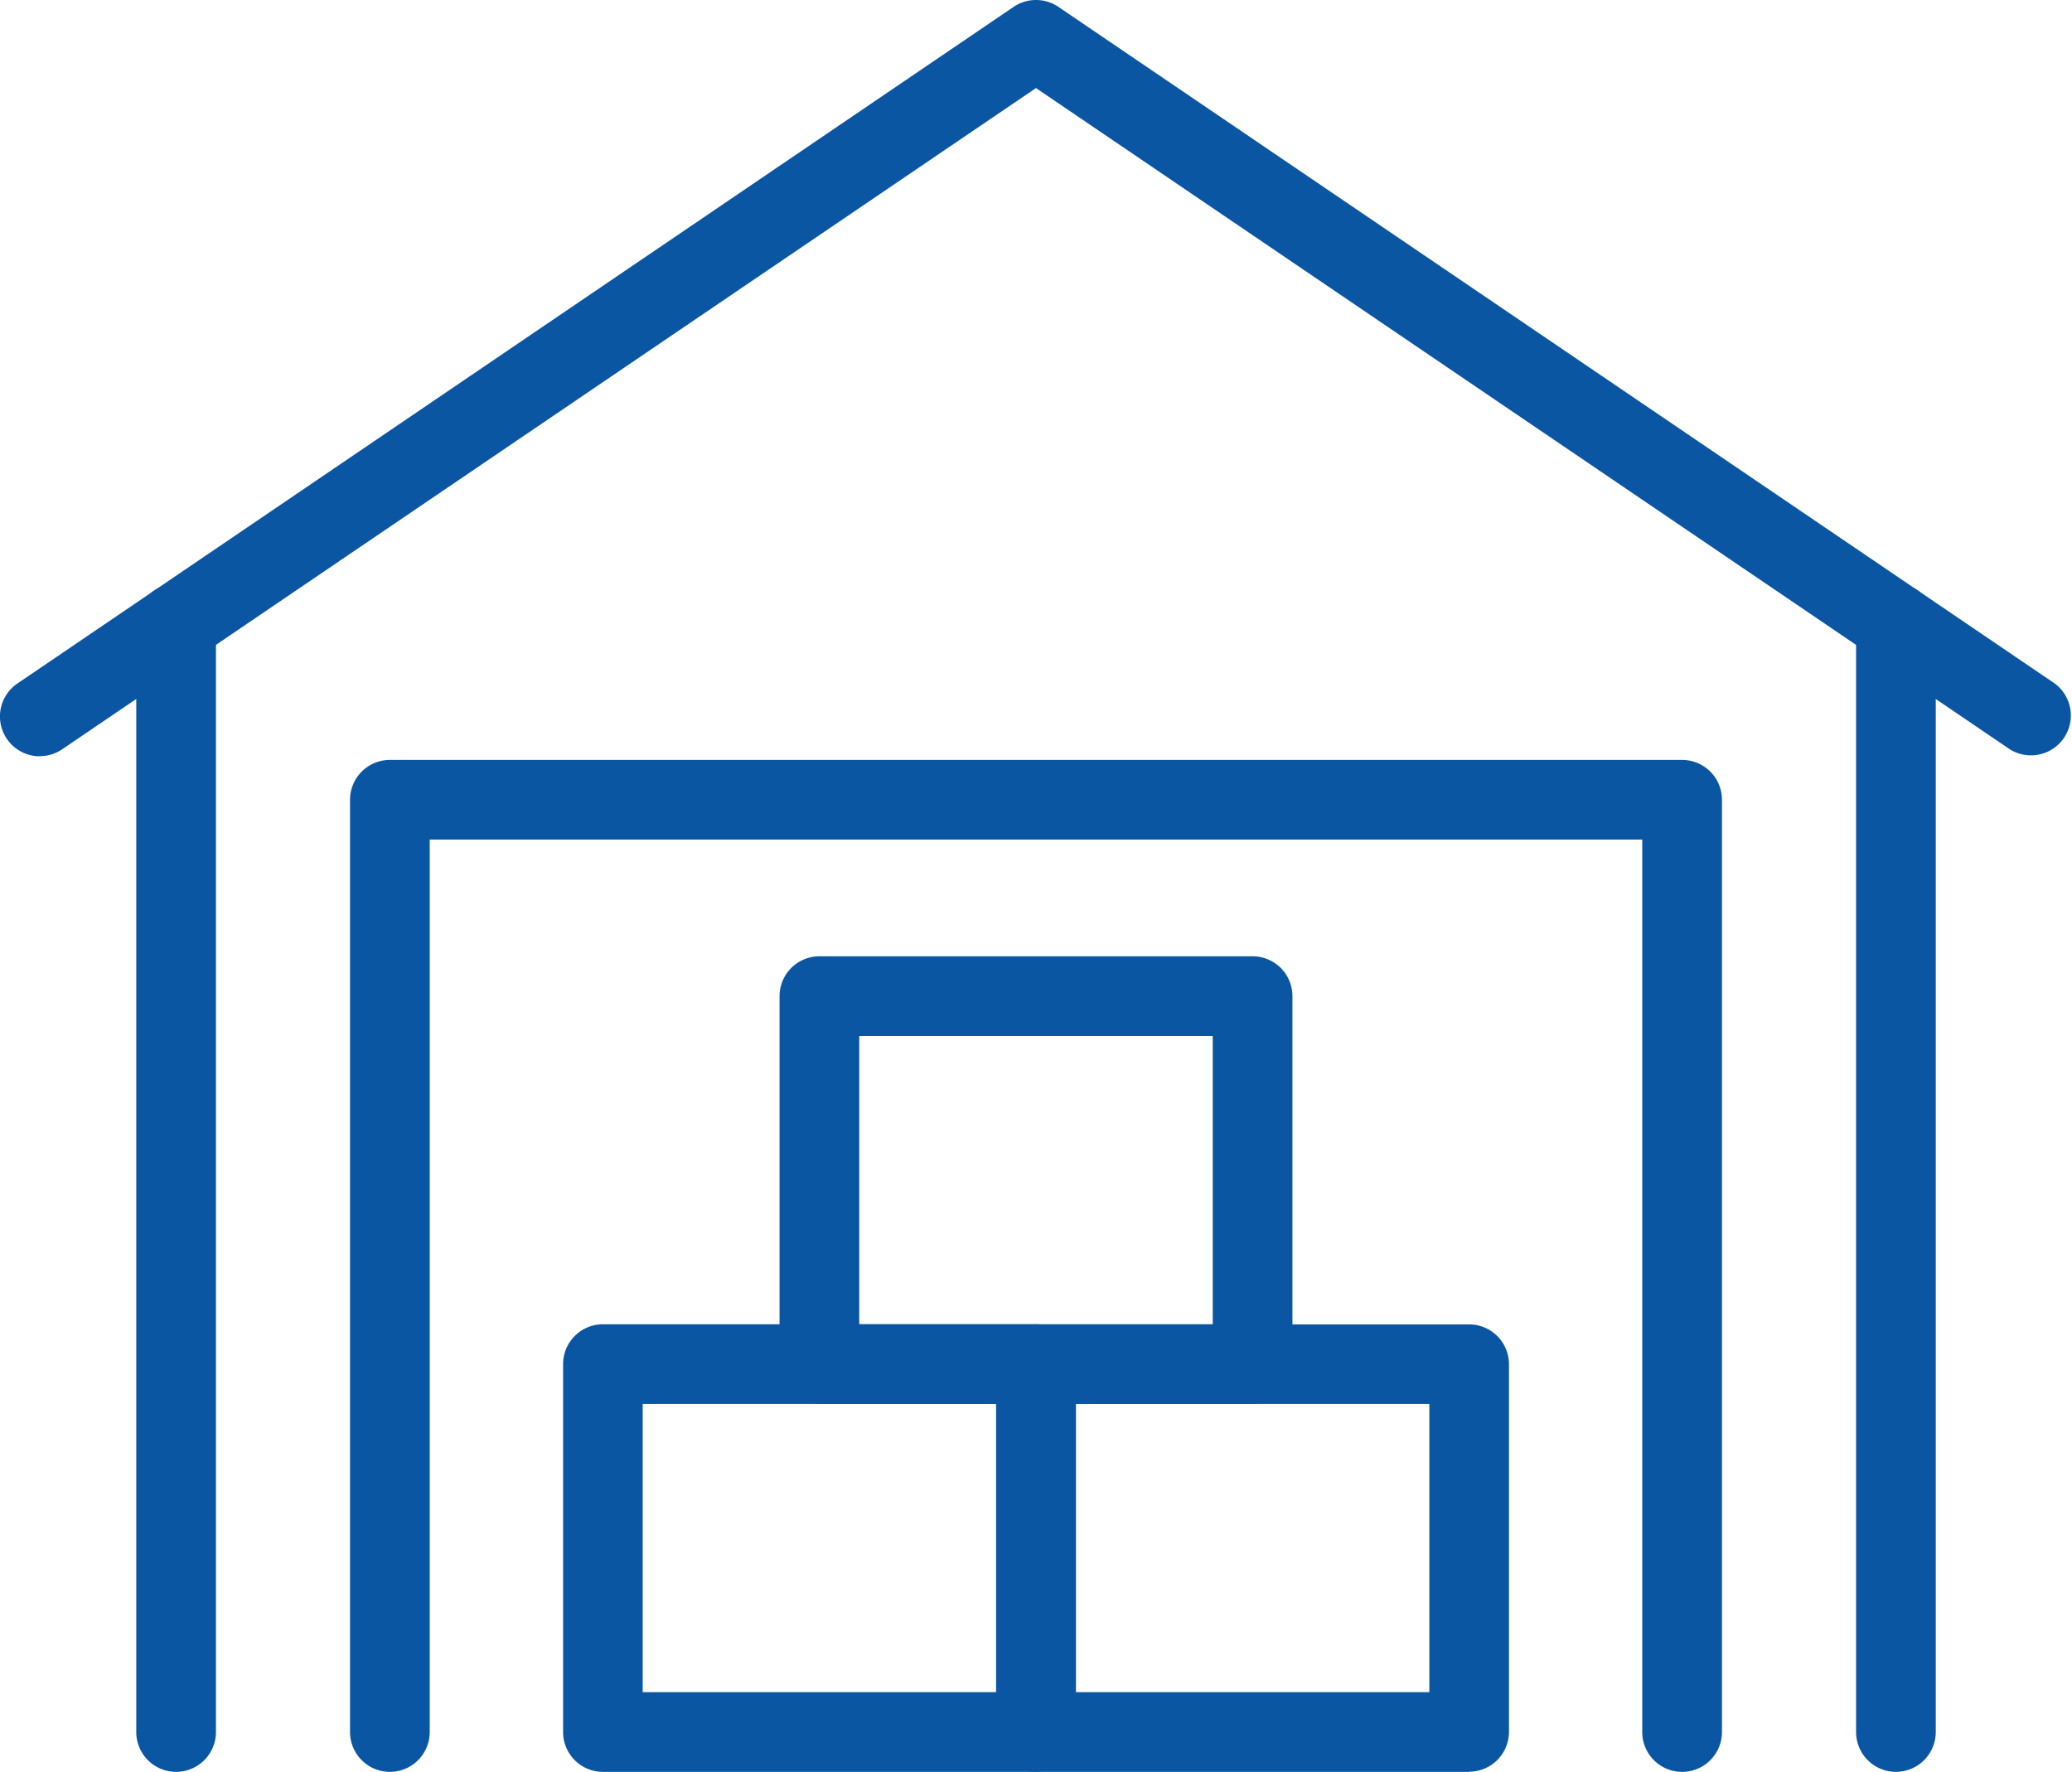 <svg xmlns="http://www.w3.org/2000/svg" xmlns:xlink="http://www.w3.org/1999/xlink" width="80" height="68.411" viewBox="0 0 80 68.411">
  <defs>
    <clipPath id="clip-path">
      <rect id="長方形_362" data-name="長方形 362" width="80" height="68.411" fill="#0b56a2"/>
    </clipPath>
  </defs>
  <g id="グループ_382" data-name="グループ 382" transform="translate(0 0)">
    <g id="グループ_304" data-name="グループ 304" transform="translate(0 0)" clip-path="url(#clip-path)">
      <path id="パス_2912" data-name="パス 2912" d="M69,77.213a1.539,1.539,0,0,1-1.538-1.538V41.219H20.647V75.674a1.538,1.538,0,0,1-3.077,0V39.68a1.539,1.539,0,0,1,1.538-1.538H69A1.539,1.539,0,0,1,70.54,39.68V75.674A1.539,1.539,0,0,1,69,77.213" transform="translate(-4.055 -8.802)" fill="#0b56a2"/>
      <path id="パス_2913" data-name="パス 2913" d="M46.522,83.75H29.8a1.539,1.539,0,0,1-1.538-1.538v-14.2A1.539,1.539,0,0,1,29.8,66.468H46.522a1.539,1.539,0,0,1,1.538,1.538v14.2a1.539,1.539,0,0,1-1.538,1.538M31.335,80.673H44.983V69.545H31.335Z" transform="translate(-6.521 -15.339)" fill="#0b56a2"/>
      <path id="パス_2914" data-name="パス 2914" d="M68.264,83.75H51.539A1.539,1.539,0,0,1,50,82.211v-14.2a1.538,1.538,0,0,1,1.538-1.538H68.264A1.539,1.539,0,0,1,69.8,68.006v14.2a1.539,1.539,0,0,1-1.538,1.538M53.078,80.673H66.726V69.545H53.078Z" transform="translate(-11.539 -15.339)" fill="#0b56a2"/>
      <path id="パス_2915" data-name="パス 2915" d="M57.393,65.284H40.667a1.539,1.539,0,0,1-1.538-1.538V49.54A1.539,1.539,0,0,1,40.667,48H57.393a1.539,1.539,0,0,1,1.538,1.538v14.2a1.539,1.539,0,0,1-1.538,1.538M42.206,62.207H55.854V51.079H42.206Z" transform="translate(-9.03 -11.078)" fill="#0b56a2"/>
      <path id="パス_2916" data-name="パス 2916" d="M1.54,29.2a1.538,1.538,0,0,1-.865-2.812L39.136.265a1.54,1.54,0,0,1,1.728,0L79.326,26.384A1.539,1.539,0,0,1,77.6,28.93L40,3.4,2.4,28.93a1.537,1.537,0,0,1-.863.265" transform="translate(0 0)" fill="#0b56a2"/>
      <path id="パス_2917" data-name="パス 2917" d="M8.377,75.174a1.539,1.539,0,0,1-1.538-1.538V30.847a1.538,1.538,0,1,1,3.077,0V73.636a1.539,1.539,0,0,1-1.538,1.538" transform="translate(-1.578 -6.764)" fill="#0b56a2"/>
      <path id="パス_2918" data-name="パス 2918" d="M94.7,75.174a1.539,1.539,0,0,1-1.538-1.538V30.847a1.538,1.538,0,1,1,3.077,0V73.636A1.539,1.539,0,0,1,94.7,75.174" transform="translate(-21.499 -6.764)" fill="#0b56a2"/>
    </g>
  </g>
</svg>
